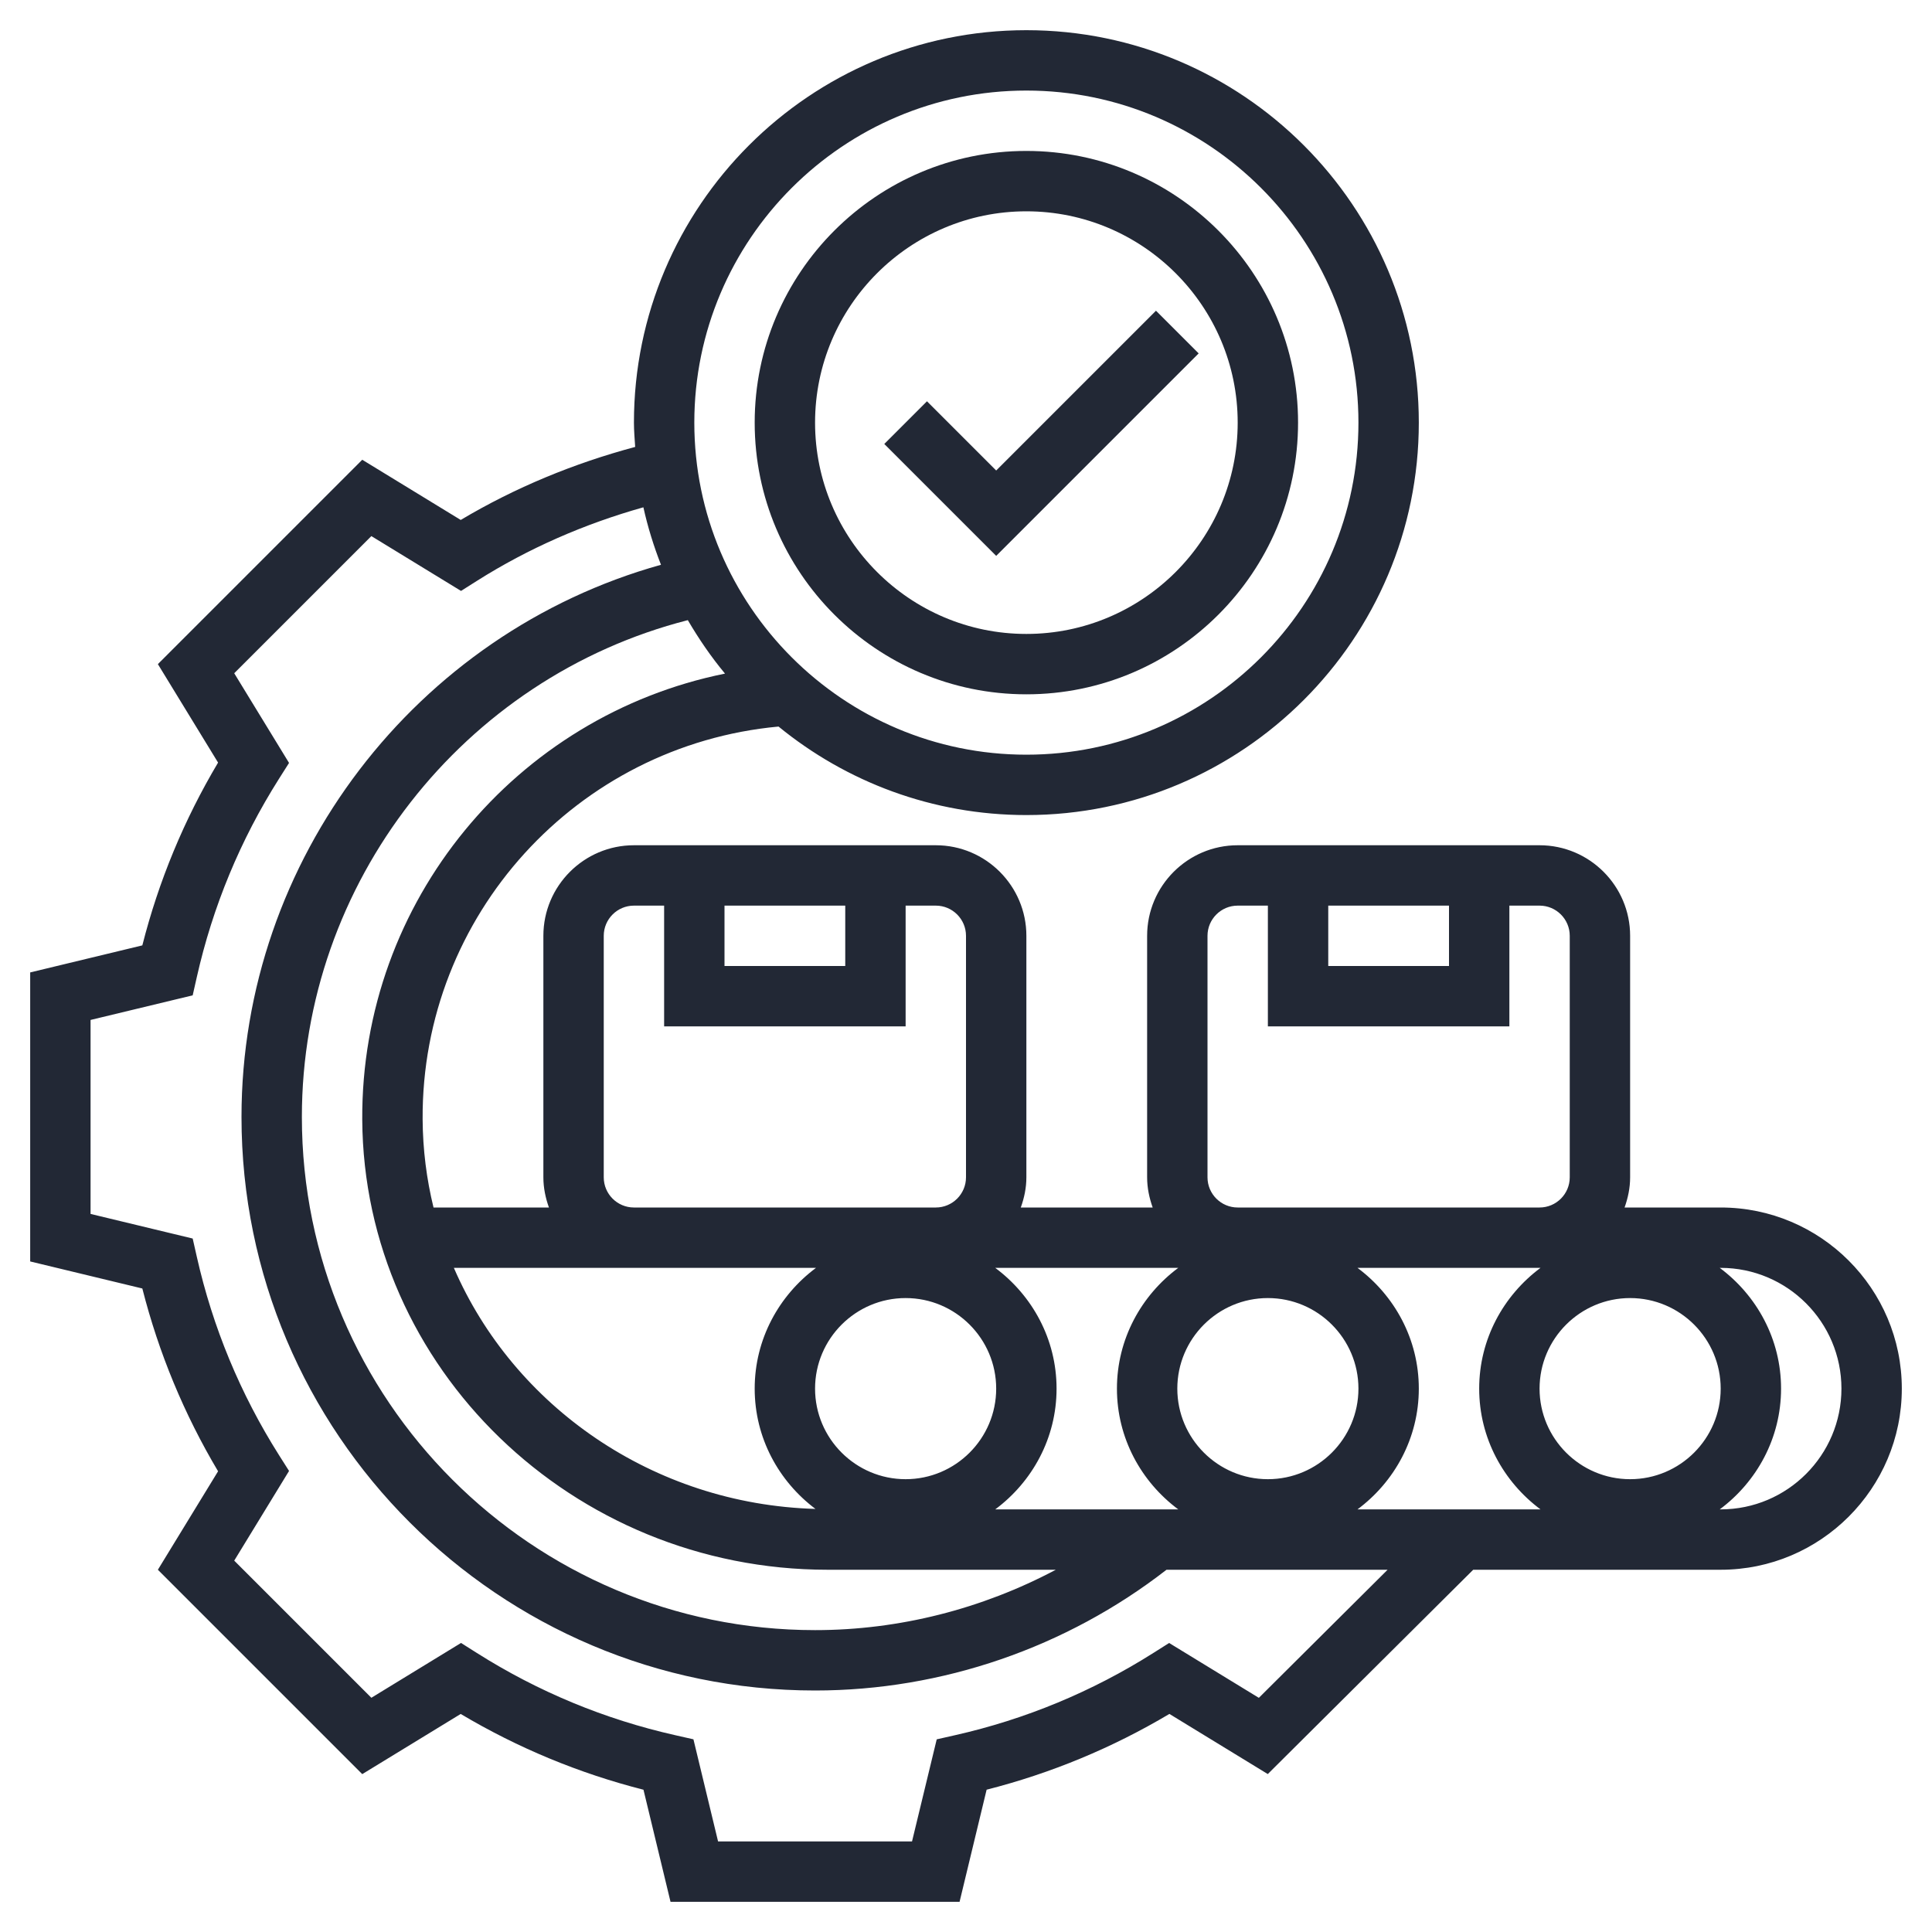 <svg xmlns="http://www.w3.org/2000/svg" xmlns:xlink="http://www.w3.org/1999/xlink" xmlns:svgjs="http://svgjs.dev/svgjs" id="Layer_5" height="300" viewBox="0 0 64 64" width="300"><g width="100%" height="100%" transform="matrix(1,0,0,1,0,0)"><g><path d="m34 23c4.962 0 9-4.037 9-9s-4.038-9-9-9-9 4.037-9 9 4.038 9 9 9zm0-16c3.86 0 7 3.141 7 7s-3.14 7-7 7-7-3.141-7-7 3.14-7 7-7z" fill="#222835" fill-opacity="1" data-original-color="#000000ff" stroke="none" stroke-opacity="1"></path><path d="m57 40h-3.184c.112-.314.184-.648.184-1v-8c0-1.654-1.346-3-3-3h-10c-1.654 0-3 1.346-3 3v8c0 .352.072.686.184 1h-4.369c.113-.314.185-.648.185-1v-8c0-1.654-1.346-3-3-3h-10c-1.654 0-3 1.346-3 3v8c0 .352.072.686.184 1h-3.823c-.23-.939-.355-1.919-.361-2.924-.039-6.756 5.112-12.39 11.79-13.008 2.24 1.831 5.098 2.932 8.21 2.932 7.168 0 13-5.832 13-13s-5.832-13-13-13-13 5.832-13 13c0 .272.024.537.041.805-2.029.543-3.971 1.343-5.779 2.419l-3.262-1.994-6.77 6.77 1.994 3.262c-1.126 1.892-1.968 3.924-2.509 6.055l-3.715.896v9.574l3.715.896c.542 2.131 1.383 4.163 2.509 6.055l-1.994 3.262 6.77 6.77 3.261-1.993c1.893 1.126 3.925 1.968 6.055 2.51l.896 3.713h9.575l.896-3.714c2.13-.542 4.162-1.384 6.055-2.51l3.259 1.992 6.805-6.768h8.198c3.309 0 6-2.691 6-6s-2.691-6-6-6zm-3 9c-1.654 0-3-1.346-3-3s1.346-3 3-3 3 1.346 3 3-1.346 3-3 3zm-5-3c0 1.641.806 3.088 2.031 4h-6.062c1.225-.912 2.031-2.359 2.031-4s-.806-3.088-2.031-4h6.031.031c-1.225.912-2.031 2.359-2.031 4zm-16.031 4c1.225-.912 2.031-2.359 2.031-4s-.806-3.088-2.031-4h6.062c-1.225.912-2.031 2.359-2.031 4s.806 3.088 2.031 4zm-2.969-7c1.654 0 3 1.346 3 3s-1.346 3-3 3-3-1.346-3-3 1.346-3 3-3zm12 6c-1.654 0-3-1.346-3-3s1.346-3 3-3 3 1.346 3 3-1.346 3-3 3zm2-19h4v2h-4zm-4 9v-8c0-.552.449-1 1-1h1v4h8v-4h1c.551 0 1 .448 1 1v8c0 .552-.449 1-1 1h-10c-.551 0-1-.448-1-1zm-16-9h4v2h-4zm-4 9v-8c0-.552.449-1 1-1h1v4h8v-4h1c.551 0 1 .448 1 1v8c0 .552-.449 1-1 1h-10c-.551 0-1-.448-1-1zm1 3h6.031c-1.225.912-2.031 2.359-2.031 4 0 1.633.798 3.072 2.013 3.985-5.385-.156-9.998-3.408-11.978-7.985zm-9-4.912c.047 8.223 6.962 14.912 15.415 14.912h7.56c-2.442 1.296-5.184 2-7.975 2-9.374 0-17-7.626-17-17 0-7.754 5.338-14.553 12.785-16.457.365.623.772 1.219 1.232 1.771-6.918 1.397-12.058 7.524-12.017 14.774zm22-34.088c6.065 0 11 4.935 11 11s-4.935 11-11 11-11-4.935-11-11 4.935-11 11-11zm7.701 53.243-2.972-1.817-.525.332c-2.026 1.281-4.236 2.197-6.568 2.723l-.606.137-.818 3.382h-6.425l-.816-3.383-.606-.137c-2.332-.525-4.542-1.441-6.568-2.723l-.525-.332-2.97 1.816-4.543-4.543 1.816-2.971-.333-.525c-1.28-2.024-2.196-4.234-2.722-6.568l-.137-.606-3.383-.815v-6.426l3.383-.815.137-.606c.526-2.334 1.441-4.544 2.722-6.568l.333-.525-1.816-2.971 4.543-4.543 2.97 1.816.525-.332c1.716-1.085 3.571-1.891 5.516-2.438.145.655.343 1.29.583 1.904-8.117 2.264-13.896 9.762-13.896 18.291 0 10.477 8.523 19 19 19 4.211 0 8.326-1.424 11.642-4h7.324zm15.299-6.243h-.031c1.225-.912 2.031-2.359 2.031-4s-.806-3.088-2.031-4h.031c2.206 0 4 1.794 4 4s-1.794 4-4 4z" fill="#222835" fill-opacity="1" data-original-color="#000000ff" stroke="none" stroke-opacity="1"></path><path d="m39.707 11.707-1.414-1.414-5.293 5.293-2.293-2.293-1.414 1.414 3.707 3.707z" fill="#222835" fill-opacity="1" data-original-color="#000000ff" stroke="none" stroke-opacity="1"></path></g></g></svg>